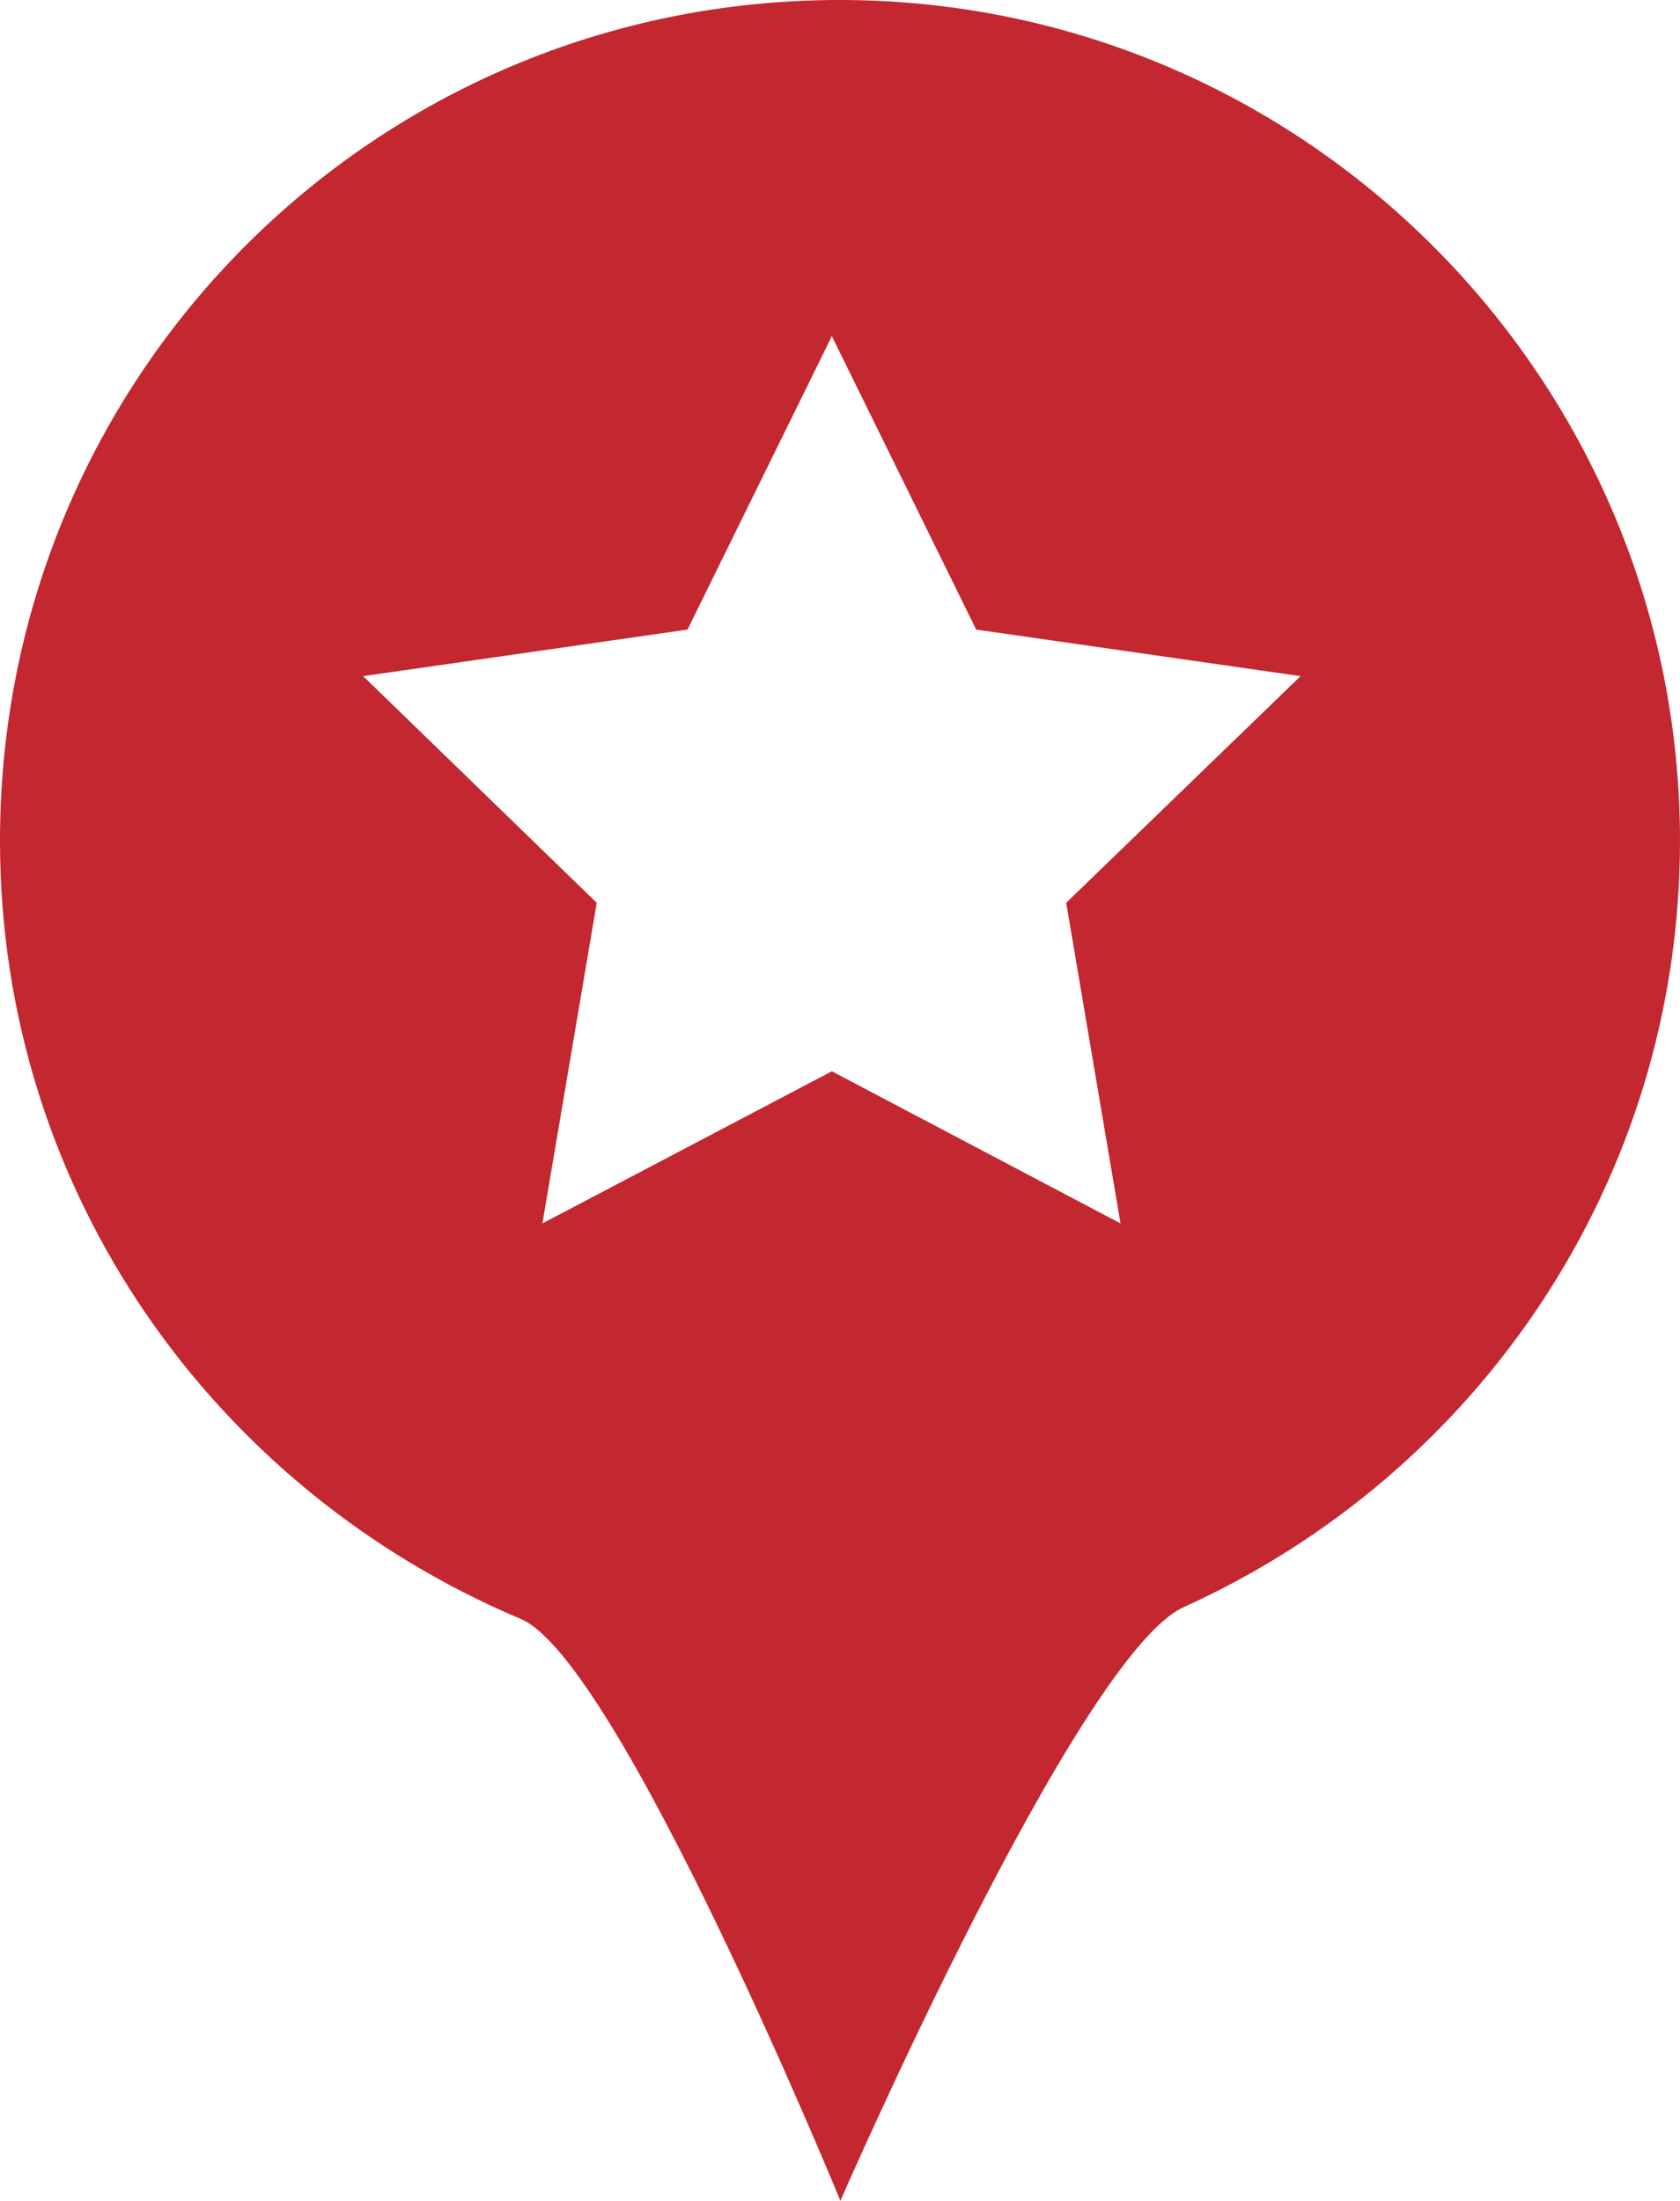 <?xml version="1.0" encoding="utf-8"?>
<!-- Generator: Adobe Illustrator 24.1.0, SVG Export Plug-In . SVG Version: 6.00 Build 0)  -->
<svg version="1.1" id="page" xmlns="http://www.w3.org/2000/svg" xmlns:xlink="http://www.w3.org/1999/xlink" x="0px" y="0px"
	 viewBox="0 0 216.5 283.5" style="enable-background:new 0 0 216.5 283.5;" xml:space="preserve">
<style type="text/css">
	.st0{fill:#C3272F;}
</style>
<g>
	<g>
		<path class="st0" d="M108.2,0C48.3,0,0,48.3,0,108.3c0,45.3,27.7,83.6,67,100.2c12.6,5,41.3,75,41.3,75S139,213,152.6,207
			c37.8-17.1,63.9-54.9,63.9-98.7C216.5,48.8,168.1,0,108.2,0z M137.4,116.3l7,41.3L107.2,138l-37.3,19.6l7-41.3L46.8,87.1l41.8-6
			l18.6-37.8l18.6,37.8l41.8,6L137.4,116.3z"/>
	</g>
</g>
</svg>
